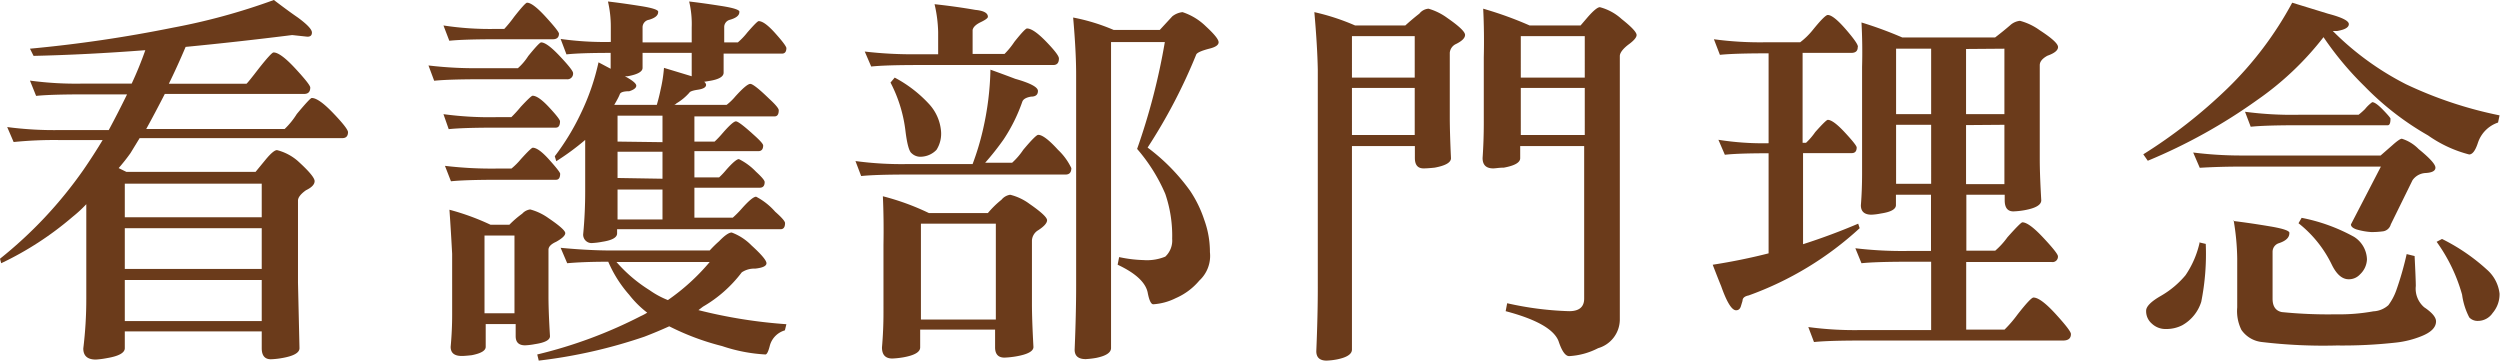<svg xmlns="http://www.w3.org/2000/svg" xmlns:xlink="http://www.w3.org/1999/xlink" viewBox="0 0 166.87 24.07"><defs><style>.cls-1{fill:none;}.cls-2{clip-path:url(#clip-path);}.cls-3{clip-path:url(#clip-path-2);}.cls-4{fill:#6b3b1b;}</style><clipPath id="clip-path"><rect class="cls-1" x="480.28" y="-842.16" width="1370" height="360.5"/></clipPath><clipPath id="clip-path-2"><rect class="cls-1" x="-1147.22" y="-885.66" width="1370" height="360"/></clipPath></defs><title>sub01</title><g id="レイヤー_2" data-name="レイヤー 2"><path class="cls-4" d="M19.5,2.34q-3.68.46-7.11.79-.56,1.32-1.12,2.46h5.18q.08-.05.81-1,.86-1.09,1-1.09.46,0,1.45,1.07t1,1.27q0,.43-.41.43H11q-.66,1.29-1.24,2.34H19a5.21,5.21,0,0,0,.81-1q.89-1.07,1-1.07.46,0,1.42,1t1,1.27q0,.41-.38.41H9.32l-.61,1a12.86,12.86,0,0,1-.79,1l.51.25h8.63l.69-.84q.51-.61.74-.61a3.39,3.39,0,0,1,1.37.71Q21,11.76,21,12.09t-.58.61q-.53.38-.53.69v5.48l.1,4.37q0,.46-1.17.66a5.13,5.13,0,0,1-.74.08q-.61,0-.61-.74V22.12H8.33v1.12q0,.46-1.17.66A6.18,6.18,0,0,1,6.4,24q-.84,0-.84-.74a27.13,27.13,0,0,0,.2-3.35V13.63a8.57,8.57,0,0,1-.91.84,21.4,21.4,0,0,1-4.77,3.1L0,17.27a28.39,28.39,0,0,0,5.56-5.92q.69-1,1.29-2H4.06a26.83,26.83,0,0,0-3.15.13l-.43-1a23.73,23.73,0,0,0,3.58.2h3.2Q7.9,7.49,8.48,6.3H5.56q-2.21,0-3.15.1L2,5.38a23,23,0,0,0,3.53.2H8.79q.51-1.09.91-2.23-3.91.3-7.46.38L2,3.25a89.94,89.94,0,0,0,9.52-1.4A42.16,42.16,0,0,0,18.28,0q1,.76,1.6,1.17.94.69.94,1c0,.19-.1.28-.3.28ZM8.33,14.5h9.14V12.26H8.33Zm0,3.45h9.14V15.23H8.33Zm0,3.48h9.14V18.69H8.33Z"/><path class="cls-4" d="M28.6,4.37a26.24,26.24,0,0,0,3.53.18h2.44a3.83,3.83,0,0,0,.69-.81q.74-.91.86-.91.38,0,1.24.91t.89,1.12a.38.38,0,0,1-.43.43H32.13q-2.21,0-3.15.1Zm1-2.67a20.5,20.5,0,0,0,3.53.23h.53a8.4,8.4,0,0,0,.66-.81q.74-.94.86-.94.38,0,1.24.94t.89,1.12q0,.38-.41.38H33.14q-2.21,0-3.15.1Zm0,5.92a23,23,0,0,0,3.53.2h1a8.4,8.4,0,0,0,.63-.69q.69-.74.79-.74.38,0,1.09.76t.74.94q0,.43-.28.43h-4q-2.21,0-3.15.1Zm.1,3.45a26.24,26.24,0,0,0,3.53.18h.91a4.59,4.59,0,0,0,.63-.63q.69-.76.79-.76.38,0,1.09.79t.74.94q0,.41-.28.41H33.25q-2.21,0-3.15.1ZM30,14a16,16,0,0,1,2.74,1H34a6.68,6.68,0,0,1,.86-.74.86.86,0,0,1,.53-.28,3.75,3.75,0,0,1,1.22.58q1.12.76,1.12,1t-.61.58q-.51.23-.51.53V19.8q0,1,.1,2.64,0,.38-1,.53a4.56,4.56,0,0,1-.66.08q-.63,0-.63-.61v-.81h-2v1.52q0,.38-.94.56-.46.05-.66.05-.74,0-.74-.61.1-1.09.1-2.16V16.94Q30.1,15.44,30,14Zm2.34,6.91h2V15.72h-2Zm5.08-4.37q1.85.18,3.45.18h6.5A8.25,8.25,0,0,1,48,16.1q.56-.58.84-.58a3.62,3.62,0,0,1,1.32.86q1,.91,1,1.19t-.76.36a1.49,1.49,0,0,0-.89.25,8.7,8.7,0,0,1-2.59,2.29l-.3.23a33.24,33.24,0,0,0,5.87.94l-.1.41a1.46,1.46,0,0,0-1,1q-.15.61-.3.61a10.82,10.82,0,0,1-2.89-.56,16.91,16.91,0,0,1-3.53-1.32q-.79.36-1.65.69a34,34,0,0,1-7.06,1.6l-.1-.41a30.74,30.74,0,0,0,6.91-2.56,3.42,3.42,0,0,0,.43-.23A6.62,6.62,0,0,1,42,19.68a8.23,8.23,0,0,1-1.4-2.21q-1.65,0-2.74.1Zm0-13.94a21.16,21.16,0,0,0,3.35.2v-1A7.44,7.44,0,0,0,40.58.1q.89.1,2.16.3t1.19.41q0,.33-.61.51a.51.51,0,0,0-.43.51v1h3.28v-1A6.52,6.52,0,0,0,46,.1q.89.1,2.16.3t1.19.41q0,.33-.63.51a.5.5,0,0,0-.38.51v1h.91a4.58,4.58,0,0,0,.63-.66q.66-.76.76-.76.38,0,1.09.79t.76,1q0,.38-.3.38H48.3V4.85q0,.41-1,.56L47,5.46a.28.28,0,0,1,.13.2q0,.25-.56.33c-.34.05-.52.12-.56.2a3.58,3.58,0,0,1-.86.71A.31.31,0,0,1,45,7h3.5a3.68,3.68,0,0,0,.58-.56q.76-.84,1-.84t1.27,1q.63.58.63.76,0,.41-.28.41H46.35V9.45h1.35a6.36,6.36,0,0,0,.53-.56q.69-.79.89-.79T50.31,9q.63.56.63.71,0,.38-.33.38H46.35v1.75H48a5.17,5.17,0,0,0,.48-.51q.63-.71.84-.71a4.06,4.06,0,0,1,1.14.84q.58.53.58.69,0,.38-.33.38H46.35v2h2.56a6.75,6.75,0,0,0,.56-.56q.74-.84,1-.84a4.39,4.39,0,0,1,1.27,1q.66.58.66.76,0,.41-.3.41H41.19v.28q0,.41-1,.56a4.59,4.59,0,0,1-.63.08.56.56,0,0,1-.63-.63q.13-1.37.13-2.82V9.34a16.8,16.8,0,0,1-1.93,1.42l-.1-.33a15.92,15.92,0,0,0,1.73-2.84,15.38,15.38,0,0,0,1.19-3.43l.81.43V3.53q-2.06,0-2.95.1ZM41.07,7h2.77q.15-.51.25-1a9.67,9.67,0,0,0,.23-1.47l1.85.56V3.53H42.89v1q0,.38-1,.56l-.18,0q.76.41.76.63T42,6.09q-.56,0-.63.2T41,7Zm.08,10.49a9.81,9.81,0,0,0,2.21,1.88,5.76,5.76,0,0,0,1.22.66,14.23,14.23,0,0,0,2.79-2.54Zm3.07-8V7.72h-3V9.45Zm0,2.44V10.13h-3v1.75Zm0,2.72v-2h-3v2Z"/><path class="cls-4" d="M66.11,4.65q1,.36,1.65.61,1.52.43,1.52.81t-.46.38q-.48.08-.58.33A11.17,11.17,0,0,1,67,9.29a17.59,17.59,0,0,1-1.24,1.57h1.8A4.64,4.64,0,0,0,68.3,10q.84-1,1-1,.41,0,1.32,1a4.08,4.08,0,0,1,.89,1.22q0,.43-.38.43H60.63q-2.21,0-3.15.1l-.38-1a23,23,0,0,0,3.53.2h4.29a17.69,17.69,0,0,0,.69-2.29A19.49,19.49,0,0,0,66.11,4.65ZM62.38.28q1.4.15,2.72.38.84.08.84.46,0,.13-.48.36T64.92,2v1.6h2.13a5.16,5.16,0,0,0,.66-.81q.71-.89.84-.89.43,0,1.29.89t.84,1.12q0,.43-.38.43h-9q-2.21,0-3.15.1l-.43-1a27.1,27.1,0,0,0,3.58.18h1.32V2.13A9,9,0,0,0,62.38.28ZM58.93,13.1A16.48,16.48,0,0,1,62,14.22h3.94a6.4,6.4,0,0,1,.91-.89.91.91,0,0,1,.58-.33,3.61,3.61,0,0,1,1.29.61q1.17.81,1.17,1.09t-.58.66a.85.85,0,0,0-.43.69v4.27q0,1,.1,2.84,0,.43-1.17.63a6.18,6.18,0,0,1-.76.08q-.64,0-.63-.71V22h-5v1.19q0,.46-1.12.66a5.62,5.62,0,0,1-.74.08q-.69,0-.69-.74.1-1.17.1-2.31V16.35Q59,14.65,58.93,13.1Zm.79-7.92A8.55,8.55,0,0,1,62,6.93a3.05,3.05,0,0,1,.81,1.8A2,2,0,0,1,62.51,10a1.49,1.49,0,0,1-1,.46.84.84,0,0,1-.66-.23q-.25-.18-.41-1.47a9.37,9.37,0,0,0-1-3.25Zm1.75,16.15h5v-6.4h-5ZM78.93.81a4,4,0,0,1,1.55.94q.86.79.86,1.07t-.63.43q-.76.2-.86.38A36.38,36.38,0,0,1,76.6,9.85a13.16,13.16,0,0,1,2.84,2.89,7.9,7.9,0,0,1,.94,1.93,6.24,6.24,0,0,1,.38,2.16,2.24,2.24,0,0,1-.71,1.9,4.25,4.25,0,0,1-1.57,1.17,3.91,3.91,0,0,1-1.5.41q-.23,0-.38-.81-.23-1-2-1.83l.1-.51a8.71,8.71,0,0,0,1.63.2,3.22,3.22,0,0,0,1.45-.23,1.47,1.47,0,0,0,.46-1.19,8.63,8.63,0,0,0-.46-3,11.46,11.46,0,0,0-1.88-3,43.27,43.27,0,0,0,1.85-7.13H74.16V23.23q0,.46-1,.66a5.72,5.72,0,0,1-.69.08q-.74,0-.74-.63.1-2.41.1-4.27V5q0-1.57-.2-3.83A13.08,13.08,0,0,1,74.34,2h3.07l.84-.91A1.34,1.34,0,0,1,78.93.81Z"/><path class="cls-4" d="M87.73.81a15.07,15.07,0,0,1,2.72.89H93.8q.51-.46.94-.79a.86.86,0,0,1,.61-.33,4,4,0,0,1,1.27.63q1.17.81,1.17,1.12t-.61.61a.71.71,0,0,0-.41.58V7.82q0,1,.08,2.74,0,.43-1.09.63-.48.05-.74.05-.58,0-.58-.69V9.75H90.24V23.33q0,.46-1,.66a4.58,4.58,0,0,1-.69.08q-.69,0-.69-.63.1-2.41.1-4.24V4.65Q87.93,3.07,87.73.81Zm2.51,4.37h4.19V2.41H90.24Zm0,3.83h4.19V5.87H90.24ZM99,.58a24.55,24.55,0,0,1,3.1,1.12h3.4l.48-.56q.58-.66.81-.66a3.46,3.46,0,0,1,1.45.79q1,.79,1,1.07c0,.15-.17.36-.51.61s-.61.55-.61.79v17.6a2,2,0,0,1-1.45,1.9,4.76,4.76,0,0,1-1.93.53q-.38,0-.71-1-.46-1.19-3.53-2l.1-.53a21.34,21.34,0,0,0,4.14.53q1,0,1-.84V9.75h-4.27v.81q0,.43-1.09.63c-.32,0-.56.05-.71.05q-.71,0-.71-.69.08-1.17.08-2.36V3.83Q99.08,2.18,99,.58Zm2.51,4.6h4.27V2.41h-4.27Zm0,3.83h4.27V5.87h-4.27Z"/><path class="cls-4" d="M114.4,2.62a23,23,0,0,0,3.53.2h2.23A4.79,4.79,0,0,0,121,2q.81-1,1-1,.38,0,1.24,1T124,3.15q0,.38-.43.38h-3.25v6h.23a4.34,4.34,0,0,0,.61-.71Q121.89,8,122,8q.36,0,1.14.84t.79,1q0,.38-.33.38h-3.25V16.3q1.9-.61,3.68-1.37l.1.3a21.86,21.86,0,0,1-7.41,4.49q-.41.08-.41.36l-.1.33q-.08.3-.33.3-.43,0-1-1.62-.18-.43-.56-1.42,1.93-.3,3.73-.76V10.23q-2.06,0-2.92.1l-.43-1a18.88,18.88,0,0,0,3.35.23v-6h-.1q-2.21,0-3.15.1Zm9.85-1.12a25.75,25.75,0,0,1,2.72,1h6.2q.56-.43,1-.81a1.13,1.13,0,0,1,.66-.3,4,4,0,0,1,1.32.63q1.22.79,1.22,1.12t-.71.58q-.51.28-.51.63v6.3q0,1,.1,2.72,0,.46-1.12.66a5.12,5.12,0,0,1-.74.08q-.58,0-.58-.74V13h-2.56v3.73h1.93a5.12,5.12,0,0,0,.81-.89q.89-1,1-1,.43,0,1.37,1t1,1.24a.36.36,0,0,1-.41.41h-5.71V22h2.56a8.3,8.3,0,0,0,.86-1q.89-1.14,1.07-1.14.48,0,1.5,1.12t1,1.32q0,.43-.53.43H124.25q-2.23,0-3.17.1l-.38-1a23.26,23.26,0,0,0,3.55.2h4.65V17.47h-1.5q-2.23,0-3.15.1l-.41-1a26.49,26.49,0,0,0,3.55.18h1.5V13h-2.34v.69q0,.41-1,.56a4.08,4.08,0,0,1-.63.08q-.71,0-.71-.63.08-1,.08-2.11V4.47Q124.33,2.95,124.25,1.5Zm2.31,6.12h2.34V3.25h-2.34Zm0,4.65h2.34V8.33h-2.34Zm4.67-9V7.62h2.56V3.25Zm0,5.08v3.94h2.56V8.33Z"/><path class="cls-4" d="M153,.18l2.41.74q1.37.36,1.37.69t-.79.46l-.28,0a19.2,19.2,0,0,0,4.88,3.55,27.06,27.06,0,0,0,6.25,2.08l-.1.48a2.13,2.13,0,0,0-1.35,1.37q-.25.76-.58.76a8.39,8.39,0,0,1-2.74-1.27,19.12,19.12,0,0,1-4.24-3.28,21.15,21.15,0,0,1-2.74-3.28,20.06,20.06,0,0,1-4.42,4.19,36.61,36.61,0,0,1-7.31,4.06l-.3-.43a34,34,0,0,0,5.61-4.39A23.48,23.48,0,0,0,153,.18Zm-6.2,16,.43.1a16.29,16.29,0,0,1-.3,3.86,2.72,2.72,0,0,1-1.27,1.57,2.31,2.31,0,0,1-1.09.25,1.32,1.32,0,0,1-.94-.36,1.09,1.09,0,0,1-.38-.86q0-.43,1-1a6.09,6.09,0,0,0,1.63-1.37A6.31,6.31,0,0,0,146.83,16.15Zm-.41-6a25.93,25.93,0,0,0,3.17.2h9.34l.79-.69q.48-.43.63-.43a2.69,2.69,0,0,1,1.12.69q1.12.91,1.12,1.24t-.69.36a1.13,1.13,0,0,0-.84.48l-1.45,2.95a.63.63,0,0,1-.51.46,5.9,5.9,0,0,1-.79.05,4.53,4.53,0,0,1-1-.18q-.36-.13-.36-.33l2-3.86H149.6q-1.45,0-2.77.08Zm2.67,4.57q1.09.13,2.46.36t1.29.46q0,.43-.69.66a.6.6,0,0,0-.43.56v3.15q0,.76.61.89a31,31,0,0,0,3.63.15,12.67,12.67,0,0,0,2.49-.2,1.61,1.61,0,0,0,1-.41,3.79,3.79,0,0,0,.53-1,20.91,20.91,0,0,0,.69-2.41l.53.13q.08,1.6.08,2a1.64,1.64,0,0,0,.56,1.42q.79.53.79.94,0,.61-1,1a6.36,6.36,0,0,1-1.62.41,32.32,32.32,0,0,1-4,.2,34.58,34.58,0,0,1-5-.23,1.91,1.91,0,0,1-1.37-.81,2.83,2.83,0,0,1-.28-1.5V17.27A16.29,16.29,0,0,0,149.09,14.7Zm.79-7.29a23.73,23.73,0,0,0,3.58.2h4a4.74,4.74,0,0,0,.43-.38,2.52,2.52,0,0,1,.48-.46q.23,0,.74.53t.48.58q0,.43-.18.43h-6q-2.21,0-3.15.1Zm3.78,7.08a11.89,11.89,0,0,1,3.5,1.27,1.84,1.84,0,0,1,.86,1.5,1.44,1.44,0,0,1-.46,1,1,1,0,0,1-.76.33q-.66,0-1.14-1a7.87,7.87,0,0,0-2.21-2.74ZM163,15.95A13,13,0,0,1,166,18a2.5,2.5,0,0,1,.84,1.6,1.92,1.92,0,0,1-.46,1.29,1.19,1.19,0,0,1-1,.53.76.76,0,0,1-.56-.23,4.59,4.59,0,0,1-.48-1.52,11.15,11.15,0,0,0-1.7-3.53Z"/></g></svg>
